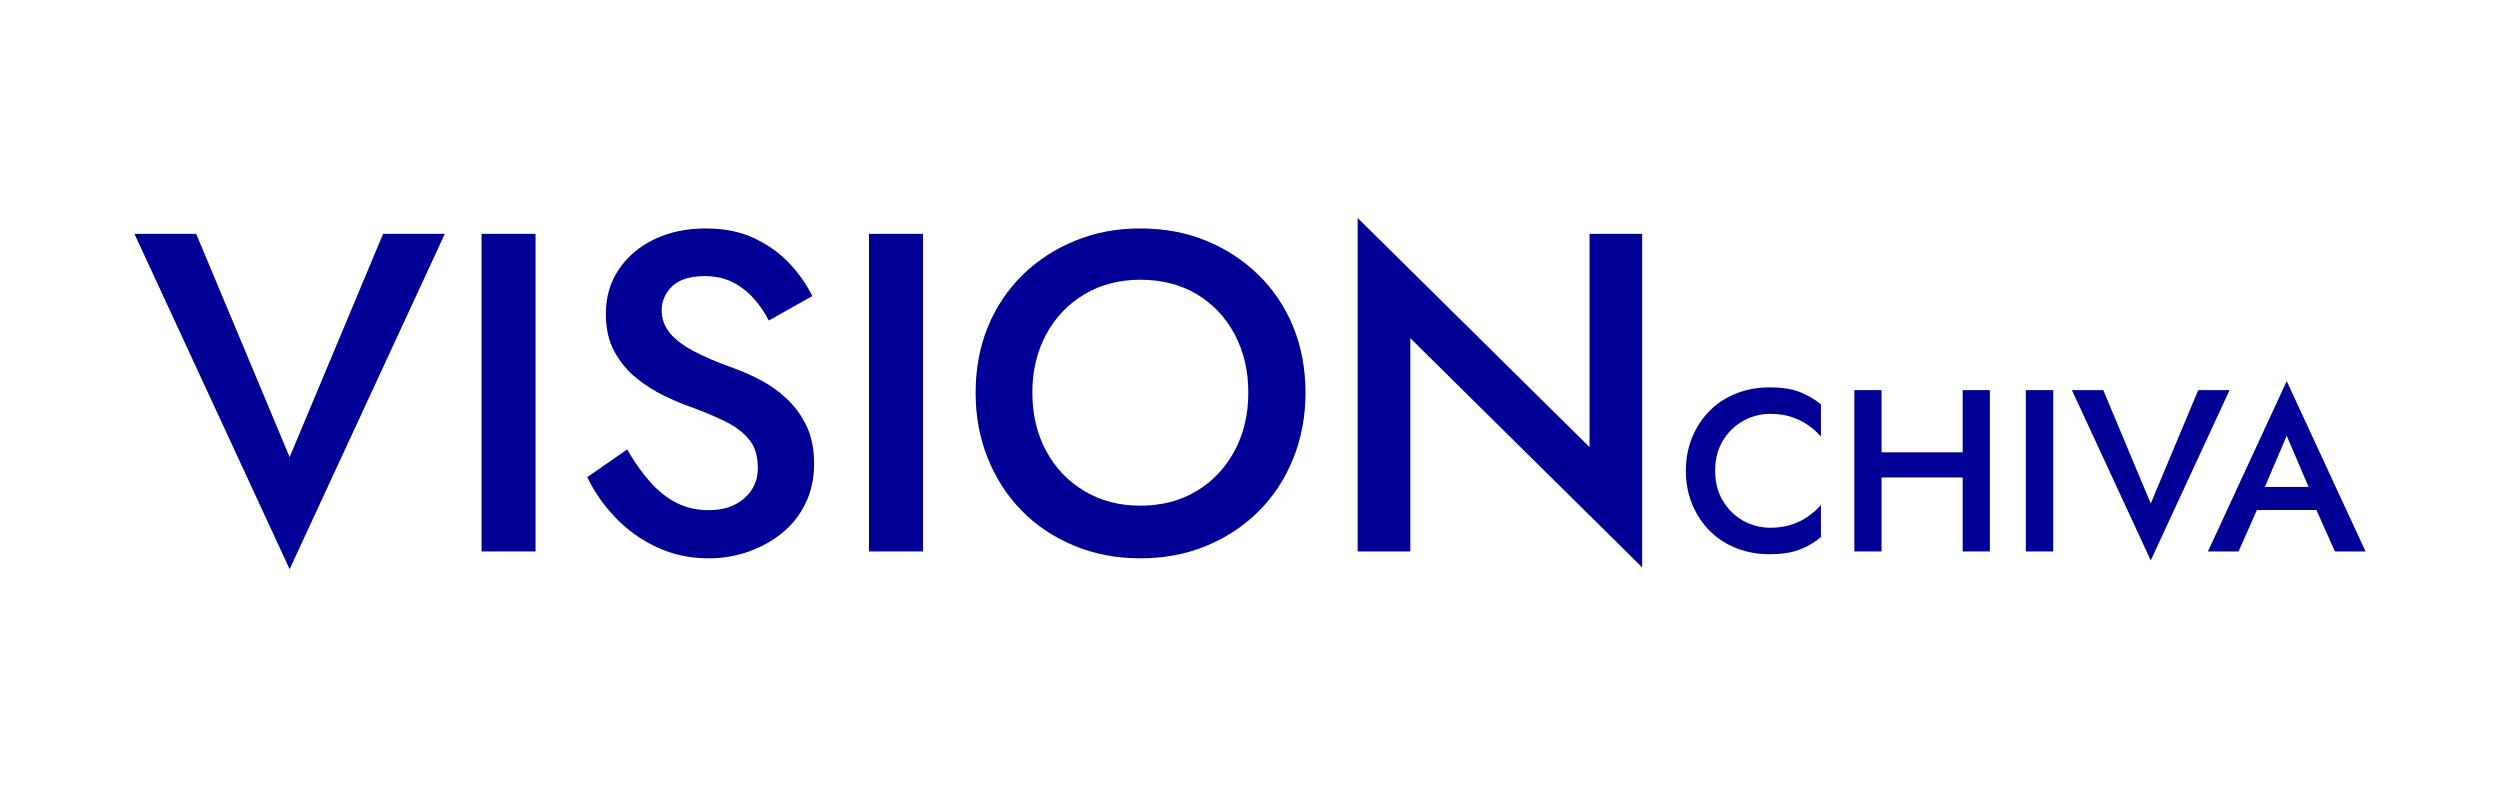 <?xml version="1.0" encoding="UTF-8"?>
<svg xmlns="http://www.w3.org/2000/svg" id="Capa_1" data-name="Capa 1" viewBox="0 0 650.82 204.92">
  <defs>
    <style>
      .cls-1 {
        fill: #010096;
      }
    </style>
  </defs>
  <polygon class="cls-1" points="99.73 60.88 115.8 60.88 75.4 148.17 35 60.88 51.07 60.88 75.4 119 99.73 60.88"></polygon>
  <rect class="cls-1" x="125.36" y="60.88" width="14.06" height="82.68"></rect>
  <path class="cls-1" d="M169.12,125.31c2.09,2.4,4.39,4.25,6.91,5.55,2.52,1.3,5.35,1.95,8.5,1.95,3.78,0,6.85-1.02,9.21-3.07,2.36-2.05,3.54-4.68,3.54-7.91s-.75-5.53-2.24-7.38c-1.5-1.85-3.56-3.42-6.2-4.72-2.64-1.3-5.69-2.58-9.15-3.84-2.05-.71-4.33-1.67-6.85-2.89-2.52-1.22-4.92-2.76-7.21-4.61-2.28-1.85-4.17-4.13-5.67-6.85-1.5-2.72-2.24-6-2.24-9.86,0-4.41,1.14-8.29,3.43-11.63,2.28-3.35,5.37-5.94,9.27-7.8,3.9-1.85,8.33-2.78,13.29-2.78s9.13,.87,12.76,2.6c3.62,1.73,6.67,3.94,9.15,6.61,2.48,2.68,4.43,5.47,5.85,8.39l-11.34,6.38c-1.02-2.05-2.32-3.96-3.9-5.73-1.58-1.77-3.41-3.19-5.49-4.25-2.09-1.06-4.51-1.59-7.26-1.59-3.86,0-6.69,.89-8.5,2.66-1.81,1.77-2.72,3.84-2.72,6.2,0,2.13,.65,4.04,1.95,5.73,1.3,1.69,3.33,3.29,6.08,4.78,2.76,1.5,6.34,3.03,10.75,4.61,2.44,.87,4.9,1.97,7.38,3.31,2.48,1.34,4.74,3.01,6.79,5.02,2.05,2.01,3.68,4.35,4.9,7.03,1.22,2.68,1.83,5.83,1.83,9.45,0,3.86-.75,7.32-2.25,10.39-1.5,3.07-3.54,5.65-6.14,7.74-2.6,2.09-5.53,3.7-8.8,4.84-3.27,1.14-6.67,1.71-10.22,1.71-4.88,0-9.39-.96-13.52-2.89s-7.74-4.51-10.81-7.74c-3.07-3.23-5.51-6.73-7.32-10.51l10.39-7.21c1.81,3.15,3.76,5.93,5.85,8.33Z"></path>
  <rect class="cls-1" x="226.23" y="60.88" width="14.06" height="82.68"></rect>
  <path class="cls-1" d="M336.67,85.1c-2.13-5.2-5.14-9.7-9.04-13.52-3.9-3.82-8.45-6.79-13.64-8.92-5.2-2.13-10.91-3.19-17.13-3.19s-11.71,1.06-16.95,3.19c-5.24,2.13-9.8,5.1-13.7,8.92-3.9,3.82-6.91,8.33-9.04,13.52-2.13,5.2-3.19,10.91-3.19,17.13s1.06,11.85,3.19,17.13c2.13,5.28,5.1,9.84,8.92,13.7,3.82,3.86,8.37,6.87,13.64,9.04,5.27,2.17,10.98,3.25,17.13,3.25s11.95-1.08,17.19-3.25c5.24-2.17,9.78-5.18,13.64-9.04,3.86-3.86,6.85-8.42,8.98-13.7,2.13-5.28,3.19-10.99,3.19-17.13s-1.06-11.93-3.19-17.13Zm-15.3,32.31c-2.4,4.45-5.71,7.93-9.92,10.45-4.21,2.52-9.08,3.78-14.59,3.78s-10.28-1.26-14.53-3.78c-4.25-2.52-7.58-6-9.98-10.45-2.4-4.45-3.6-9.51-3.6-15.18s1.2-10.73,3.6-15.18c2.4-4.45,5.73-7.93,9.98-10.45,4.25-2.52,9.09-3.78,14.53-3.78s10.49,1.26,14.71,3.78c4.21,2.52,7.5,6.01,9.86,10.45,2.36,4.45,3.54,9.51,3.54,15.18s-1.2,10.73-3.6,15.18Z"></path>
  <polygon class="cls-1" points="427.5 60.88 427.5 147.7 367.15 88.05 367.15 143.56 353.44 143.56 353.44 56.75 413.8 116.4 413.8 60.88 427.5 60.88"></polygon>
  <path class="cls-1" d="M448.51,130.36c1.34,2.24,3.1,3.97,5.28,5.19,2.18,1.22,4.55,1.83,7.11,1.83,2,0,3.8-.26,5.4-.78,1.6-.52,3.05-1.23,4.35-2.13,1.3-.9,2.43-1.91,3.39-3.03v8.4c-1.76,1.44-3.66,2.54-5.7,3.3s-4.6,1.14-7.68,1.14-5.95-.52-8.61-1.56c-2.66-1.04-4.97-2.54-6.93-4.5s-3.49-4.27-4.59-6.93c-1.1-2.66-1.65-5.57-1.65-8.73s.55-6.07,1.65-8.73c1.1-2.66,2.63-4.97,4.59-6.93,1.96-1.96,4.27-3.46,6.93-4.5,2.66-1.04,5.53-1.56,8.61-1.56s5.64,.38,7.68,1.14c2.04,.76,3.94,1.86,5.7,3.3v8.4c-.96-1.12-2.09-2.13-3.39-3.03-1.3-.9-2.75-1.61-4.35-2.13-1.6-.52-3.4-.78-5.4-.78-2.56,0-4.93,.61-7.11,1.83-2.18,1.22-3.94,2.94-5.28,5.16-1.34,2.22-2.01,4.83-2.01,7.83s.67,5.56,2.01,7.8Z"></path>
  <rect class="cls-1" x="482.74" y="101.56" width="7.08" height="42"></rect>
  <rect class="cls-1" x="485.56" y="117.76" width="29.94" height="6.54"></rect>
  <rect class="cls-1" x="510.94" y="101.56" width="7.08" height="42"></rect>
  <rect class="cls-1" x="527.38" y="101.56" width="7.14" height="42"></rect>
  <polygon class="cls-1" points="572.26 101.56 580.42 101.56 559.9 145.9 539.38 101.56 547.54 101.56 559.9 131.08 572.26 101.56"></polygon>
  <polygon class="cls-1" points="588.7 128.86 588.58 130.42 582.76 143.56 574.78 143.56 595.3 99.22 615.82 143.56 607.84 143.56 602.14 130.78 601.96 129.04 595.3 113.44 588.7 128.86"></polygon>
  <polygon class="cls-1" points="585.64 126.76 605.14 126.76 606.52 132.76 584.32 132.76 585.64 126.76"></polygon>
</svg>
